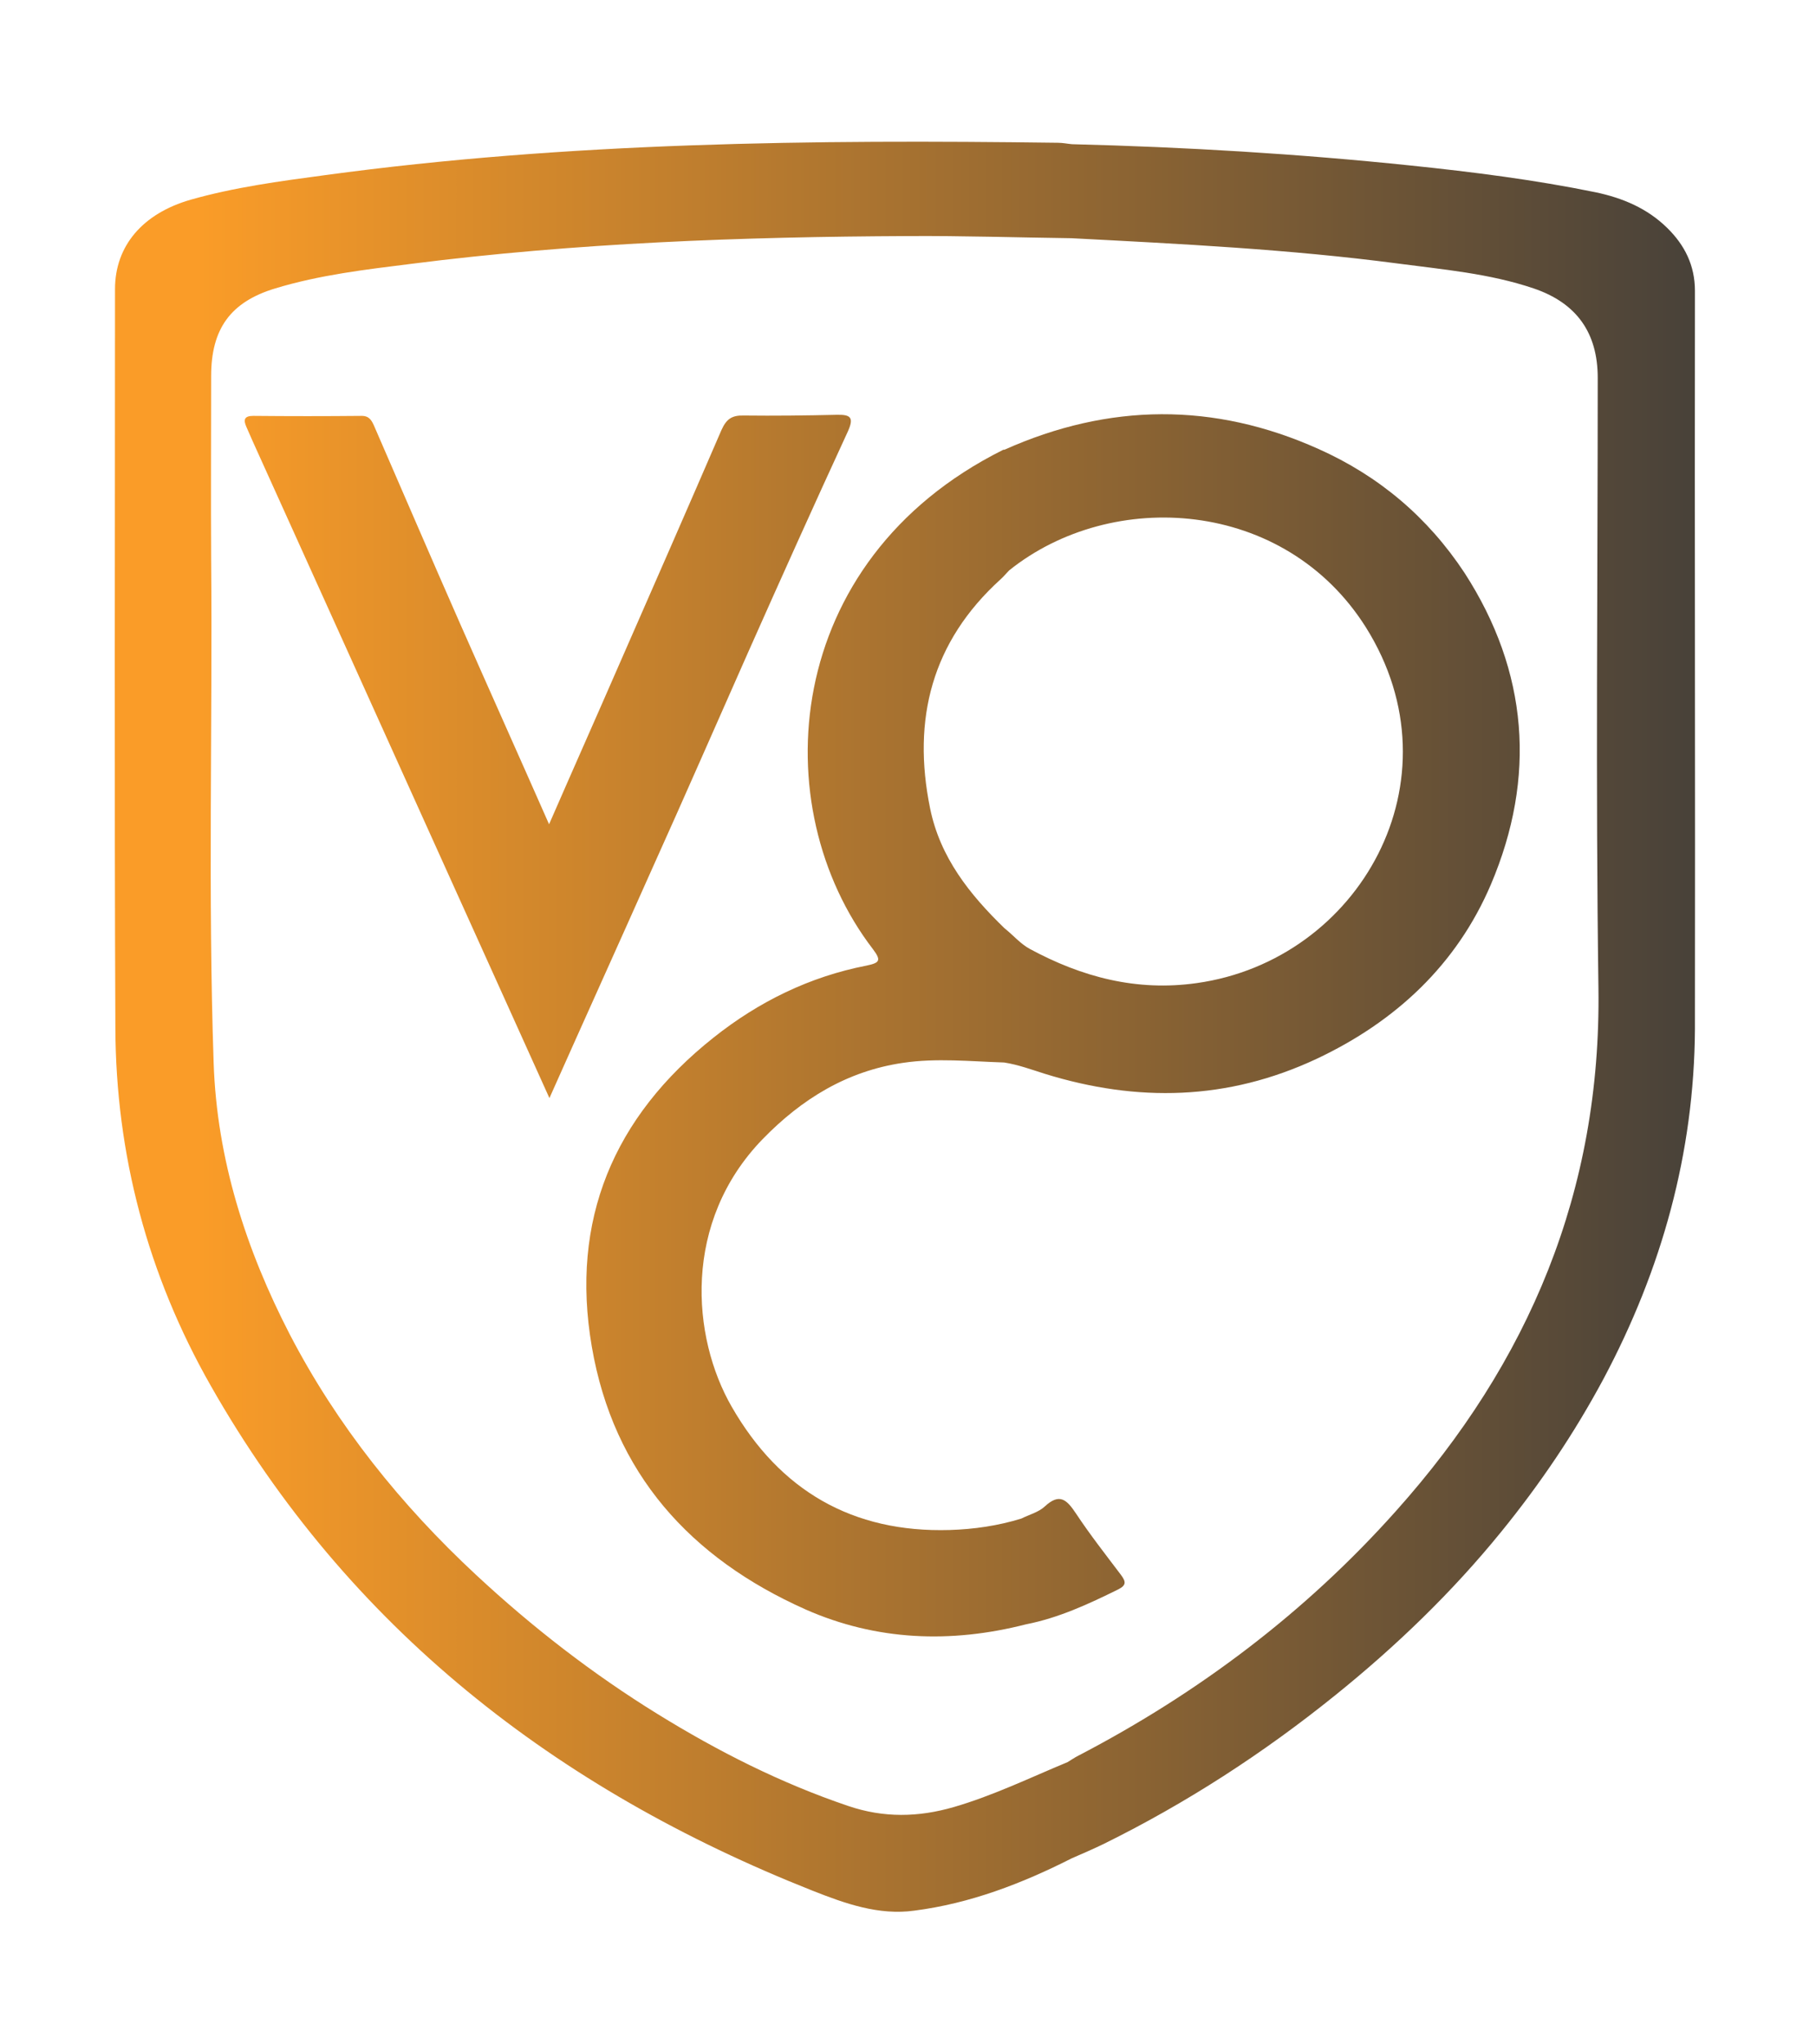 <?xml version="1.0" encoding="utf-8"?>
<!-- Generator: Adobe Illustrator 25.0.0, SVG Export Plug-In . SVG Version: 6.00 Build 0)  -->
<svg version="1.1" id="Livello_1" xmlns="http://www.w3.org/2000/svg" xmlns:xlink="http://www.w3.org/1999/xlink" x="0px" y="0px"
	 viewBox="0 0 510 574" style="enable-background:new 0 0 510 574;" xml:space="preserve">
<style type="text/css">
	.st0{enable-background:new    ;}
	.st1{fill:url(#SVGID_1_);}
	.st2{fill:url(#SVGID_2_);}
	.st3{fill:url(#SVGID_3_);}
</style>
<g class="st0">
	<linearGradient id="SVGID_1_" gradientUnits="userSpaceOnUse" x1="54.062" y1="288.425" x2="488.075" y2="288.425">
		<stop  offset="5.002965e-03" style="stop-color:#FA9C28"/>
		<stop  offset="1" style="stop-color:#433F3A"/>
	</linearGradient>
	<path class="st1" d="M476,81.7c0-7.2-2.9-12.9-7.8-17.7c-5.6-5.5-12.5-8.4-20.1-10c-17.1-3.5-34.5-5.7-51.8-7.5
		c-31.6-3.3-63.4-5.2-95.2-6c-1.3-0.1-2.6-0.4-4-0.4c-68.8-0.9-137.5-0.2-205.9,9.1c-12.7,1.7-25.4,3.4-37.7,6.9
		C40,60,32.3,69.1,32.3,81.2c0,69.1-0.2,138.2,0.1,207.3c0.1,35.8,9.1,69.6,26.8,100.7c38.7,68.1,97,113.3,169,141.8
		c9.1,3.6,18.6,7,28.6,5.6c15.6-2,30.2-7.6,44.2-14.7c3-1.3,6-2.6,8.9-4c23.3-11.5,44.9-25.5,65.1-41.8c17-13.7,32.8-28.9,46.6-45.9
		c10.9-13.4,20.5-27.6,28.7-42.9c16.4-30.8,25.5-63.5,25.7-98.3C476.1,220,475.9,150.9,476,81.7z M392.1,424.3
		c-25.4,28.5-55.5,51.2-89.3,68.8c-1,0.5-2,1.2-3,1.8c0.8,0.6,1.1,1.3,1.2,2.1c0,0.2,0,0.4,0,0.6c0-0.2,0-0.4,0-0.6
		c-0.1-0.8-0.3-1.5-1.2-2.1c-10.6,4.4-20.9,9.4-31.9,12.6c-10,2.9-19.7,3.1-29.7-0.3c-18.9-6.4-36.5-15.3-53.5-25.8
		c-18.3-11.3-35.2-24.4-50.9-39c-21.2-19.7-39.1-42-52.4-67.6C69.1,351,60.9,325.6,60,298.5c-1.6-47.1-0.3-94.2-0.7-141.4
		c-0.1-17.2,0-34.3,0-51.5c0-13.2,5.4-20.8,18-24.6c12.5-3.8,25.4-5.3,38.2-6.9c46.3-5.9,92.9-7.6,139.5-7.8
		c15.3-0.1,30.6,0.4,45.9,0.6c30.6,1.6,61.2,3.1,91.6,7.1c12.8,1.7,25.8,2.8,38.2,7c12.1,4.1,18,12.5,18,25.1
		c0,57.1-0.6,114.3,0.2,171.4C449.7,334.5,429.4,382.6,392.1,424.3z"/>
	<linearGradient id="SVGID_2_" gradientUnits="userSpaceOnUse" x1="54.062" y1="287.941" x2="488.075" y2="287.941">
		<stop  offset="5.002965e-03" style="stop-color:#FA9C28"/>
		<stop  offset="1" style="stop-color:#433F3A"/>
	</linearGradient>
	<path class="st2" d="M370.3,126.1c-29.4-13.2-58.9-12.9-88.2,0.2c-0.2,0-0.4,0-0.5,0.1c-62.2,31.1-67,100.3-36.5,140.1
		c2.4,3.2,2.1,3.9-1.8,4.7c-15.9,3.1-30.2,10.1-42.9,20.2c-28.1,22.3-40.3,51.3-34.2,86.8c6.1,35.6,27.7,59.4,60,73.8
		c19.9,8.8,40.8,9.6,61.9,4.2c9.2-1.8,17.6-5.7,25.9-9.8c2.4-1.2,2.2-2.2,0.8-4.1c-4.3-5.7-8.7-11.3-12.6-17.2
		c-2.6-3.9-4.6-5.9-8.8-2c-1.7,1.6-4.4,2.3-6.6,3.4c-6.5,2-13.3,3-20.1,3.2c-27.3,0.8-47.7-11.1-61.2-34.6
		c-11.3-19.6-13.9-51.9,8.7-75.2c11-11.3,23.7-19.1,39.4-21.4c9.4-1.4,18.9-0.4,28.4-0.1c0,0,0,0,0,0c3.9,0.6,7.7,2,11.5,3.2
		c25.9,8,51.2,7.5,76.2-4.2c22.3-10.5,39.4-26.5,49-49c12.8-30.1,10.5-59.8-7.4-87.5C401,145.3,387.3,133.7,370.3,126.1z
		 M336.1,276.1c-16.9,2.4-32.3-1.7-46.9-9.6c-2.6-1.4-4.7-3.9-7.1-5.8l0,0c-9.8-9.5-18.1-19.9-20.9-33.7c-5.1-25,0.5-46.8,19.8-64.3
		c0.9-0.8,1.6-1.7,2.4-2.5c28.9-23.2,77.4-20.2,100.2,16C410.5,219.1,381.7,269.7,336.1,276.1z"/>
	<linearGradient id="SVGID_3_" gradientUnits="userSpaceOnUse" x1="54.062" y1="212.38" x2="488.075" y2="212.38">
		<stop  offset="5.002965e-03" style="stop-color:#FA9C28"/>
		<stop  offset="1" style="stop-color:#433F3A"/>
	</linearGradient>
	<path class="st3" d="M210.1,183.2c9.2-20.7,18.5-41.4,28-62c1.8-4,0.8-4.8-3.2-4.7c-8.7,0.2-17.3,0.3-26,0.2
		c-3.4-0.1-4.9,1-6.3,4.1c-9.5,22-19.1,43.9-28.7,65.8c-6.4,14.7-12.9,29.3-19.7,44.9c-8.6-19.5-16.9-38-25.1-56.6
		c-8.1-18.4-16-36.8-24-55.2c-0.7-1.6-1.4-2.9-3.5-2.9c-10.2,0.1-20.3,0.1-30.5,0c-2.5,0-2.8,1.1-1.9,3.1c0.6,1.4,1.2,2.7,1.8,4.1
		c18.9,41.8,37.8,83.6,56.7,125.5c8.8,19.4,17.5,38.8,26.6,58.9c9.8-22,19.3-43,28.7-64.1C192.2,223.9,201.1,203.5,210.1,183.2z"/>
</g>
</svg>
